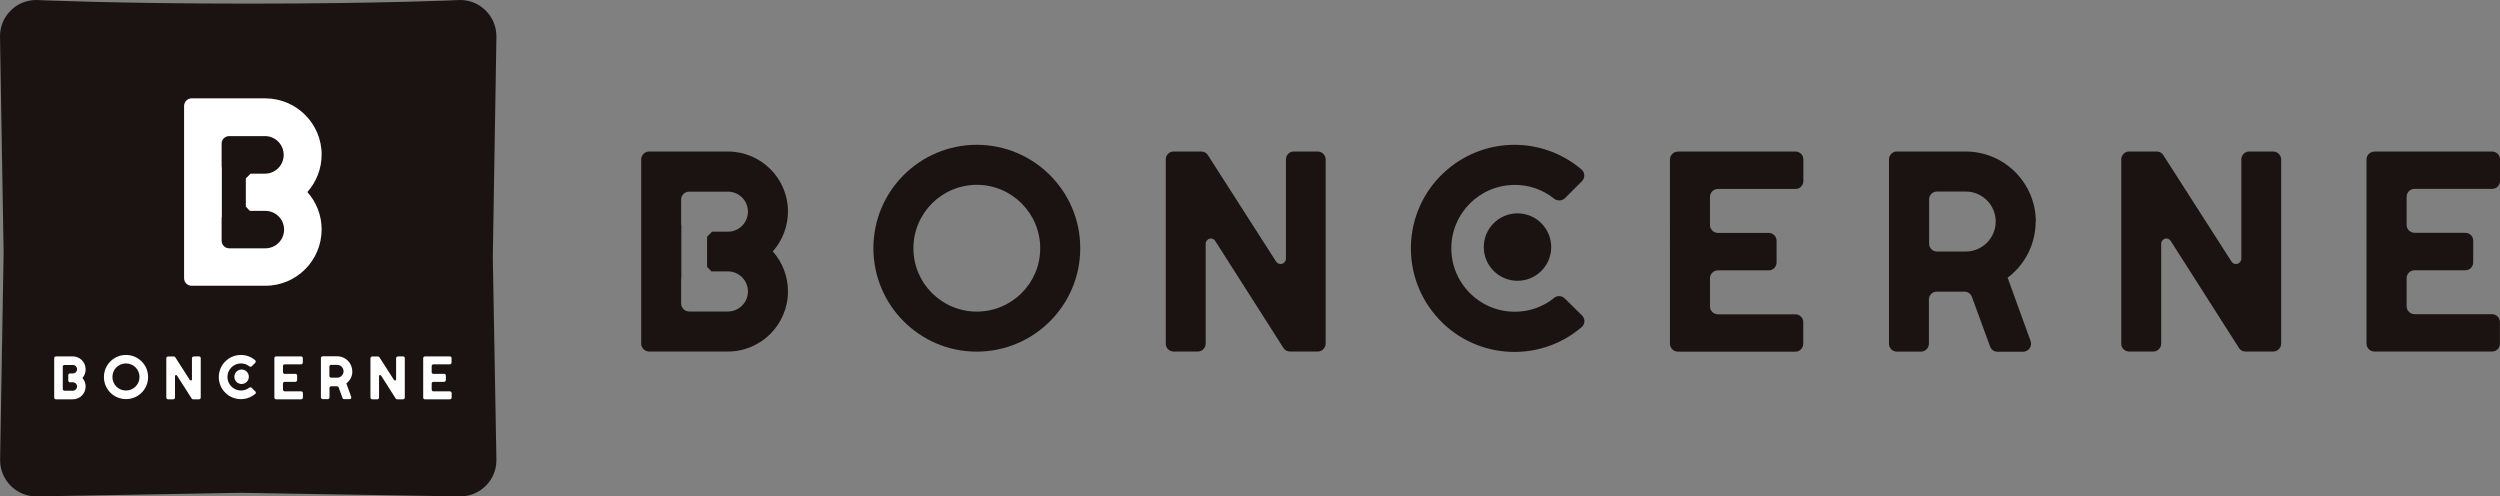 <?xml version="1.0" encoding="UTF-8"?><svg id="_レイヤー_2" xmlns="http://www.w3.org/2000/svg" viewBox="0 0 241.73 48"><rect x="0" y="0" width="241.73" height="48" fill="#808080" stroke="none"/><defs><style>.cls-1{fill:#fff;}.cls-2{fill:#1a1311;}</style></defs><g id="_レイヤー_1-2"><g id="_05_boncerne"><g id="_グループ_4935"><path id="_パス_176" class="cls-2" d="M104.45,24.01c0,5.52-4.49,9.99-10.01,9.99s-9.99-4.49-9.99-10.01c0-5.51,4.47-9.98,9.99-9.99,5.52,0,10.01,4.47,10.01,9.99,0,0,0,.02,0,.02m-3.87,0c0-3.38-2.73-6.13-6.12-6.14-3.38,0-6.13,2.73-6.14,6.12s2.73,6.13,6.12,6.14h0c3.38,0,6.13-2.72,6.14-6.1,0,0,0,0,0-.01"/><path id="_パス_177" class="cls-2" d="M125.09,14.65h2.32c.43,0,.77,.35,.77,.77v17.8c0,.43-.35,.77-.77,.77h-2.68c-.26,0-.51-.13-.64-.36l-6.58-10.32c-.14-.24-.45-.32-.69-.17-.16,.1-.25,.27-.24,.46v9.62c0,.43-.35,.77-.77,.77h-2.32c-.42,0-.77-.33-.77-.75,0,0,0-.02,0-.03V15.42c0-.42,.33-.77,.75-.77,0,0,.02,0,.03,0h2.66c.26,0,.51,.13,.64,.36l6.58,10.27c.15,.24,.47,.32,.71,.17,.15-.09,.24-.25,.25-.43V15.42c0-.42,.33-.77,.75-.77,0,0,.02,0,.03,0"/><path id="_パス_178" class="cls-2" d="M150.28,28.79c.32-.24,.76-.2,1.03,.08l1.65,1.62c.31,.3,.32,.79,.02,1.1-.02,.02-.05,.04-.07,.06-4.22,3.58-10.54,3.06-14.11-1.16-3.58-4.22-3.06-10.54,1.16-14.11,3.74-3.17,9.21-3.17,12.95,0,.33,.27,.37,.75,.1,1.08-.02,.02-.03,.04-.05,.06l-1.65,1.65c-.29,.26-.72,.28-1.03,.05-1.08-.88-2.43-1.35-3.82-1.34-3.38,0-6.13,2.74-6.13,6.13s2.74,6.13,6.13,6.13c1.39,.01,2.74-.46,3.82-1.34"/><path id="_パス_179" class="cls-2" d="M162.25,14.65h11.35c.42,0,.77,.33,.77,.75,0,0,0,.02,0,.03v2.07c0,.42-.33,.77-.75,.77,0,0-.02,0-.03,0h-7.48c-.43,0-.77,.35-.77,.77v2.71c0,.43,.35,.77,.77,.77h4.9c.42,0,.77,.33,.77,.75,0,0,0,.02,0,.03v2.07c0,.42-.33,.77-.74,.77,0,0-.02,0-.03,0h-4.9c-.43,0-.77,.35-.77,.77v2.71c0,.43,.35,.77,.77,.77h7.48c.42,0,.77,.33,.77,.75,0,0,0,.02,0,.03v2.06c0,.42-.33,.77-.74,.77,0,0-.02,0-.03,0h-11.35c-.43,0-.77-.35-.77-.77V15.43c0-.43,.35-.77,.77-.77"/><path id="_パス_180" class="cls-2" d="M196.83,21.43c0,2.13-1,4.14-2.71,5.42l2.22,6.12c.15,.4-.06,.84-.46,.99-.08,.03-.17,.05-.26,.05h-2.48c-.33,0-.62-.21-.72-.52l-1.76-4.8c-.11-.3-.4-.49-.72-.49h-2.66c-.42,0-.77,.33-.77,.74,0,0,0,.02,0,.03v4.26c0,.43-.35,.77-.77,.77h-2.32c-.42,0-.77-.33-.77-.74,0-.01,0-.02,0-.03V15.42c0-.42,.33-.77,.75-.77,0,0,.02,0,.03,0h6.63c3.75,0,6.78,3.04,6.79,6.79m-10.32-2.15v4.26c0,.42,.33,.77,.75,.77,0,0,.02,0,.03,0h2.76c1.6,0,2.9-1.3,2.9-2.9s-1.3-2.9-2.9-2.9h-2.77c-.42,0-.77,.33-.77,.74,0,0,0,.02,0,.03"/><path id="_パス_181" class="cls-2" d="M217.48,14.65h2.32c.43,0,.77,.35,.77,.77v17.8c0,.43-.35,.77-.77,.77h-2.68c-.26,0-.51-.13-.64-.36l-6.58-10.32c-.14-.24-.45-.32-.69-.17-.16,.1-.25,.27-.24,.46v9.62c0,.43-.35,.77-.77,.77h-2.32c-.42,0-.77-.33-.77-.75,0,0,0-.02,0-.03V15.42c0-.42,.33-.77,.74-.77,0,0,.02,0,.03,0h2.66c.26,0,.51,.13,.64,.36l6.58,10.27c.15,.24,.46,.32,.71,.17,.15-.09,.24-.25,.25-.43V15.42c0-.42,.33-.77,.75-.77,0,0,.02,0,.03,0"/><path id="_パス_182" class="cls-2" d="M229.6,14.65h11.36c.42,0,.77,.33,.77,.74,0,0,0,.02,0,.03v2.07c0,.42-.33,.77-.75,.77,0,0-.02,0-.03,0h-7.48c-.43,0-.77,.35-.77,.77v2.71c0,.43,.35,.77,.77,.77h4.9c.42,0,.77,.33,.77,.75,0,0,0,.02,0,.03v2.07c0,.42-.33,.77-.74,.77,0,0-.02,0-.03,0h-4.9c-.43,0-.77,.35-.77,.77v2.71c0,.43,.35,.77,.77,.77h7.48c.42,0,.77,.33,.77,.75,0,0,0,.02,0,.03v2.06c0,.42-.33,.77-.74,.77,0,0-.02,0-.03,0h-11.36c-.43,0-.77-.35-.77-.77V15.43c0-.43,.35-.77,.77-.77"/><path id="_パス_183" class="cls-2" d="M76.19,20.45c0-3.2-2.6-5.8-5.81-5.8h-7.61c-.43,0-.77,.35-.77,.77v17.8c0,.43,.35,.77,.77,.77h7.61c3.21,0,5.81-2.61,5.81-5.82,0-1.42-.52-2.8-1.47-3.86,.95-1.07,1.47-2.44,1.47-3.87m-7.38,5.8h1.57c1.07,0,1.94,.87,1.94,1.94s-.87,1.94-1.94,1.94h-3.74c-.43,0-.77-.35-.78-.77v-2.32c0-.06,0-.12,.02-.18v-5.05c-.02-.06-.02-.12-.02-.18v-2.32c0-.43,.35-.77,.78-.77h3.74c1.07,0,1.94,.86,1.94,1.93,0,1.07-.86,1.94-1.93,1.94h-1.53l-.49,.49v2.91l.44,.46Z"/><path id="_パス_184" class="cls-2" d="M149.99,23.89c0,1.8-1.46,3.26-3.26,3.26-1.8,0-3.26-1.46-3.26-3.26,0-1.8,1.46-3.26,3.26-3.26h0c1.8,0,3.26,1.46,3.26,3.26"/></g><g id="_グループ_4936"><path id="_パス_165" class="cls-2" d="M47.65,24.88l.35,19.62c0,1.93-1.57,3.49-3.5,3.5l-21.21-.35-19.78,.35c-1.93,0-3.49-1.57-3.5-3.5L.35,24.44,0,3.5C0,1.57,1.57,0,3.5,0c0,0,7.51,.35,20.57,.35s20.43-.35,20.43-.35c1.93,0,3.49,1.57,3.5,3.5l-.35,21.38Z"/><path id="_パス_166" class="cls-1" d="M31.1,14.95c0-3-2.44-5.43-5.44-5.44h-7.13c-.4,0-.72,.33-.73,.72V26.91c0,.4,.33,.72,.73,.72h7.13c3.01,0,5.44-2.44,5.44-5.45,0-1.33-.49-2.62-1.38-3.61,.89-1,1.38-2.29,1.38-3.62m-6.91,5.44h1.47c1,0,1.81,.81,1.81,1.81s-.81,1.81-1.81,1.81h-3.5c-.4,0-.72-.32-.73-.72v-2.17c0-.06,0-.12,.02-.17v-4.73c-.01-.06-.02-.11-.02-.17v-2.17c0-.4,.33-.72,.73-.72h3.5c1,.02,1.79,.85,1.77,1.86-.02,.97-.8,1.75-1.77,1.77h-1.43l-.46,.46v2.73l.41,.43Z"/><path id="_パス_167" class="cls-1" d="M14.32,36.46c0,1.18-.96,2.14-2.14,2.13-1.18,0-2.14-.96-2.13-2.14,0-1.18,.96-2.13,2.13-2.13,1.18,0,2.14,.95,2.14,2.13h0m-.83,0c0-.72-.58-1.31-1.31-1.31s-1.31,.58-1.31,1.31,.58,1.31,1.31,1.31c.72,0,1.31-.58,1.31-1.3,0,0,0,0,0,0"/><path id="_パス_168" class="cls-1" d="M18.74,34.46h.5c.09,0,.17,.07,.17,.17v3.81c0,.09-.07,.17-.17,.17h-.57c-.06,0-.11-.03-.14-.08l-1.41-2.21c-.03-.05-.09-.07-.15-.04-.04,.02-.06,.06-.05,.1v2.06c0,.09-.07,.17-.17,.17h-.5c-.09,0-.16-.07-.17-.16,0,0,0,0,0,0v-3.81c0-.09,.07-.16,.16-.17,0,0,0,0,0,0h.57c.06,0,.11,.03,.14,.08l1.41,2.2s.1,.06,.15,.03c.03-.02,.04-.05,.05-.08v-2.06c0-.09,.07-.16,.16-.17,0,0,0,0,0,0"/><path id="_パス_169" class="cls-1" d="M24.12,37.48c.07-.05,.16-.04,.22,.02l.35,.35c.07,.06,.07,.17,0,.23,0,0-.01,.01-.02,.01-.9,.76-2.25,.65-3.01-.25-.76-.9-.65-2.25,.25-3.01,.8-.68,1.97-.68,2.76,0,.07,.06,.08,.16,.02,.23,0,0,0,0,0,.01l-.35,.35c-.06,.05-.15,.06-.22,.01-.23-.19-.52-.29-.82-.29-.72,0-1.31,.59-1.31,1.31s.59,1.31,1.31,1.31c.3,0,.59-.1,.82-.29"/><path id="_パス_170" class="cls-1" d="M26.68,34.46h2.43c.09,0,.16,.07,.17,.16,0,0,0,0,0,0v.44c0,.09-.07,.16-.16,.17,0,0,0,0,0,0h-1.6c-.09,0-.16,.07-.16,.17v.58c0,.09,.07,.17,.16,.17h1.05c.09,0,.16,.07,.16,.16,0,0,0,0,0,0v.44c0,.09-.07,.16-.16,.17,0,0,0,0,0,0h-1.05c-.09,0-.16,.07-.16,.17v.58c0,.09,.07,.16,.16,.17h1.6c.09,0,.16,.07,.17,.16,0,0,0,0,0,0v.44c0,.09-.07,.16-.16,.17,0,0,0,0,0,0h-2.43c-.09,0-.17-.07-.17-.17h0v-3.81c0-.09,.07-.17,.17-.17"/><path id="_パス_171" class="cls-1" d="M34.07,35.91c0,.46-.21,.88-.58,1.16l.47,1.31c.03,.09-.01,.18-.1,.21-.02,0-.04,0-.06,0h-.53c-.07,0-.13-.04-.15-.11l-.38-1.03c-.03-.06-.09-.1-.15-.1h-.57c-.09,0-.16,.07-.16,.16,0,0,0,0,0,0v.91c0,.09-.07,.17-.16,.17h-.5c-.09,0-.16-.07-.17-.16,0,0,0,0,0,0v-3.81c0-.09,.07-.16,.16-.17,0,0,0,0,0,0h1.42c.8,0,1.45,.65,1.45,1.45m-2.21-.46v.91c0,.09,.07,.16,.16,.17,0,0,0,0,0,0h.59c.34,0,.62-.28,.62-.62s-.28-.62-.62-.62h-.59c-.09,0-.16,.07-.16,.16,0,0,0,0,0,0"/><path id="_パス_172" class="cls-1" d="M38.48,34.46h.5c.09,0,.16,.07,.16,.17v3.81c0,.09-.07,.17-.16,.17h-.58c-.06,0-.11-.03-.14-.08l-1.41-2.21c-.03-.05-.09-.07-.15-.04-.04,.02-.06,.06-.05,.1v2.06c0,.09-.07,.17-.16,.17h-.5c-.09,0-.16-.07-.17-.16,0,0,0,0,0,0v-3.81c0-.09,.07-.16,.16-.17,0,0,0,0,0,0h.57c.06,0,.11,.03,.14,.08l1.41,2.2s.1,.06,.15,.03c.03-.02,.04-.05,.05-.08v-2.06c0-.09,.07-.16,.16-.17,0,0,0,0,0,0"/><path id="_パス_173" class="cls-1" d="M41.07,34.46h2.43c.09,0,.16,.07,.16,.16,0,0,0,0,0,0v.44c0,.09-.07,.16-.16,.17,0,0,0,0,0,0h-1.6c-.09,0-.16,.07-.16,.17v.58c0,.09,.07,.17,.16,.17h1.05c.09,0,.16,.07,.16,.16,0,0,0,0,0,0v.44c0,.09-.07,.16-.16,.17,0,0,0,0,0,0h-1.05c-.09,0-.16,.07-.16,.17v.58c0,.09,.07,.16,.16,.17h1.6c.09,0,.16,.07,.17,.16,0,0,0,0,0,0v.44c0,.09-.07,.16-.16,.17,0,0,0,0,0,0h-2.43c-.09,0-.16-.07-.16-.17v-3.81c0-.09,.07-.16,.16-.17"/><path id="_パス_174" class="cls-1" d="M8.28,35.7c0-.68-.56-1.24-1.24-1.24h-1.63c-.09,0-.16,.07-.17,.17v3.81c0,.09,.07,.17,.17,.17h1.63c.69,0,1.24-.56,1.24-1.24,0-.3-.11-.6-.31-.82,.2-.23,.31-.52,.31-.83m-1.58,1.24h.34c.23,0,.41,.19,.41,.41s-.19,.41-.41,.41h-.8c-.09,0-.17-.07-.17-.17v-.5s0-.03,0-.04v-1.08s0-.03,0-.04v-.5c0-.09,.07-.16,.17-.16h.8c.23,0,.41,.18,.41,.41,0,.23-.18,.41-.41,.41h-.33l-.11,.11v.62l.09,.11Z"/><path id="_パス_175" class="cls-1" d="M24.06,36.43c0,.39-.31,.7-.7,.7-.39,0-.7-.31-.7-.7,0-.39,.31-.7,.7-.7h0c.39,0,.7,.31,.7,.7"/></g></g></g></svg>